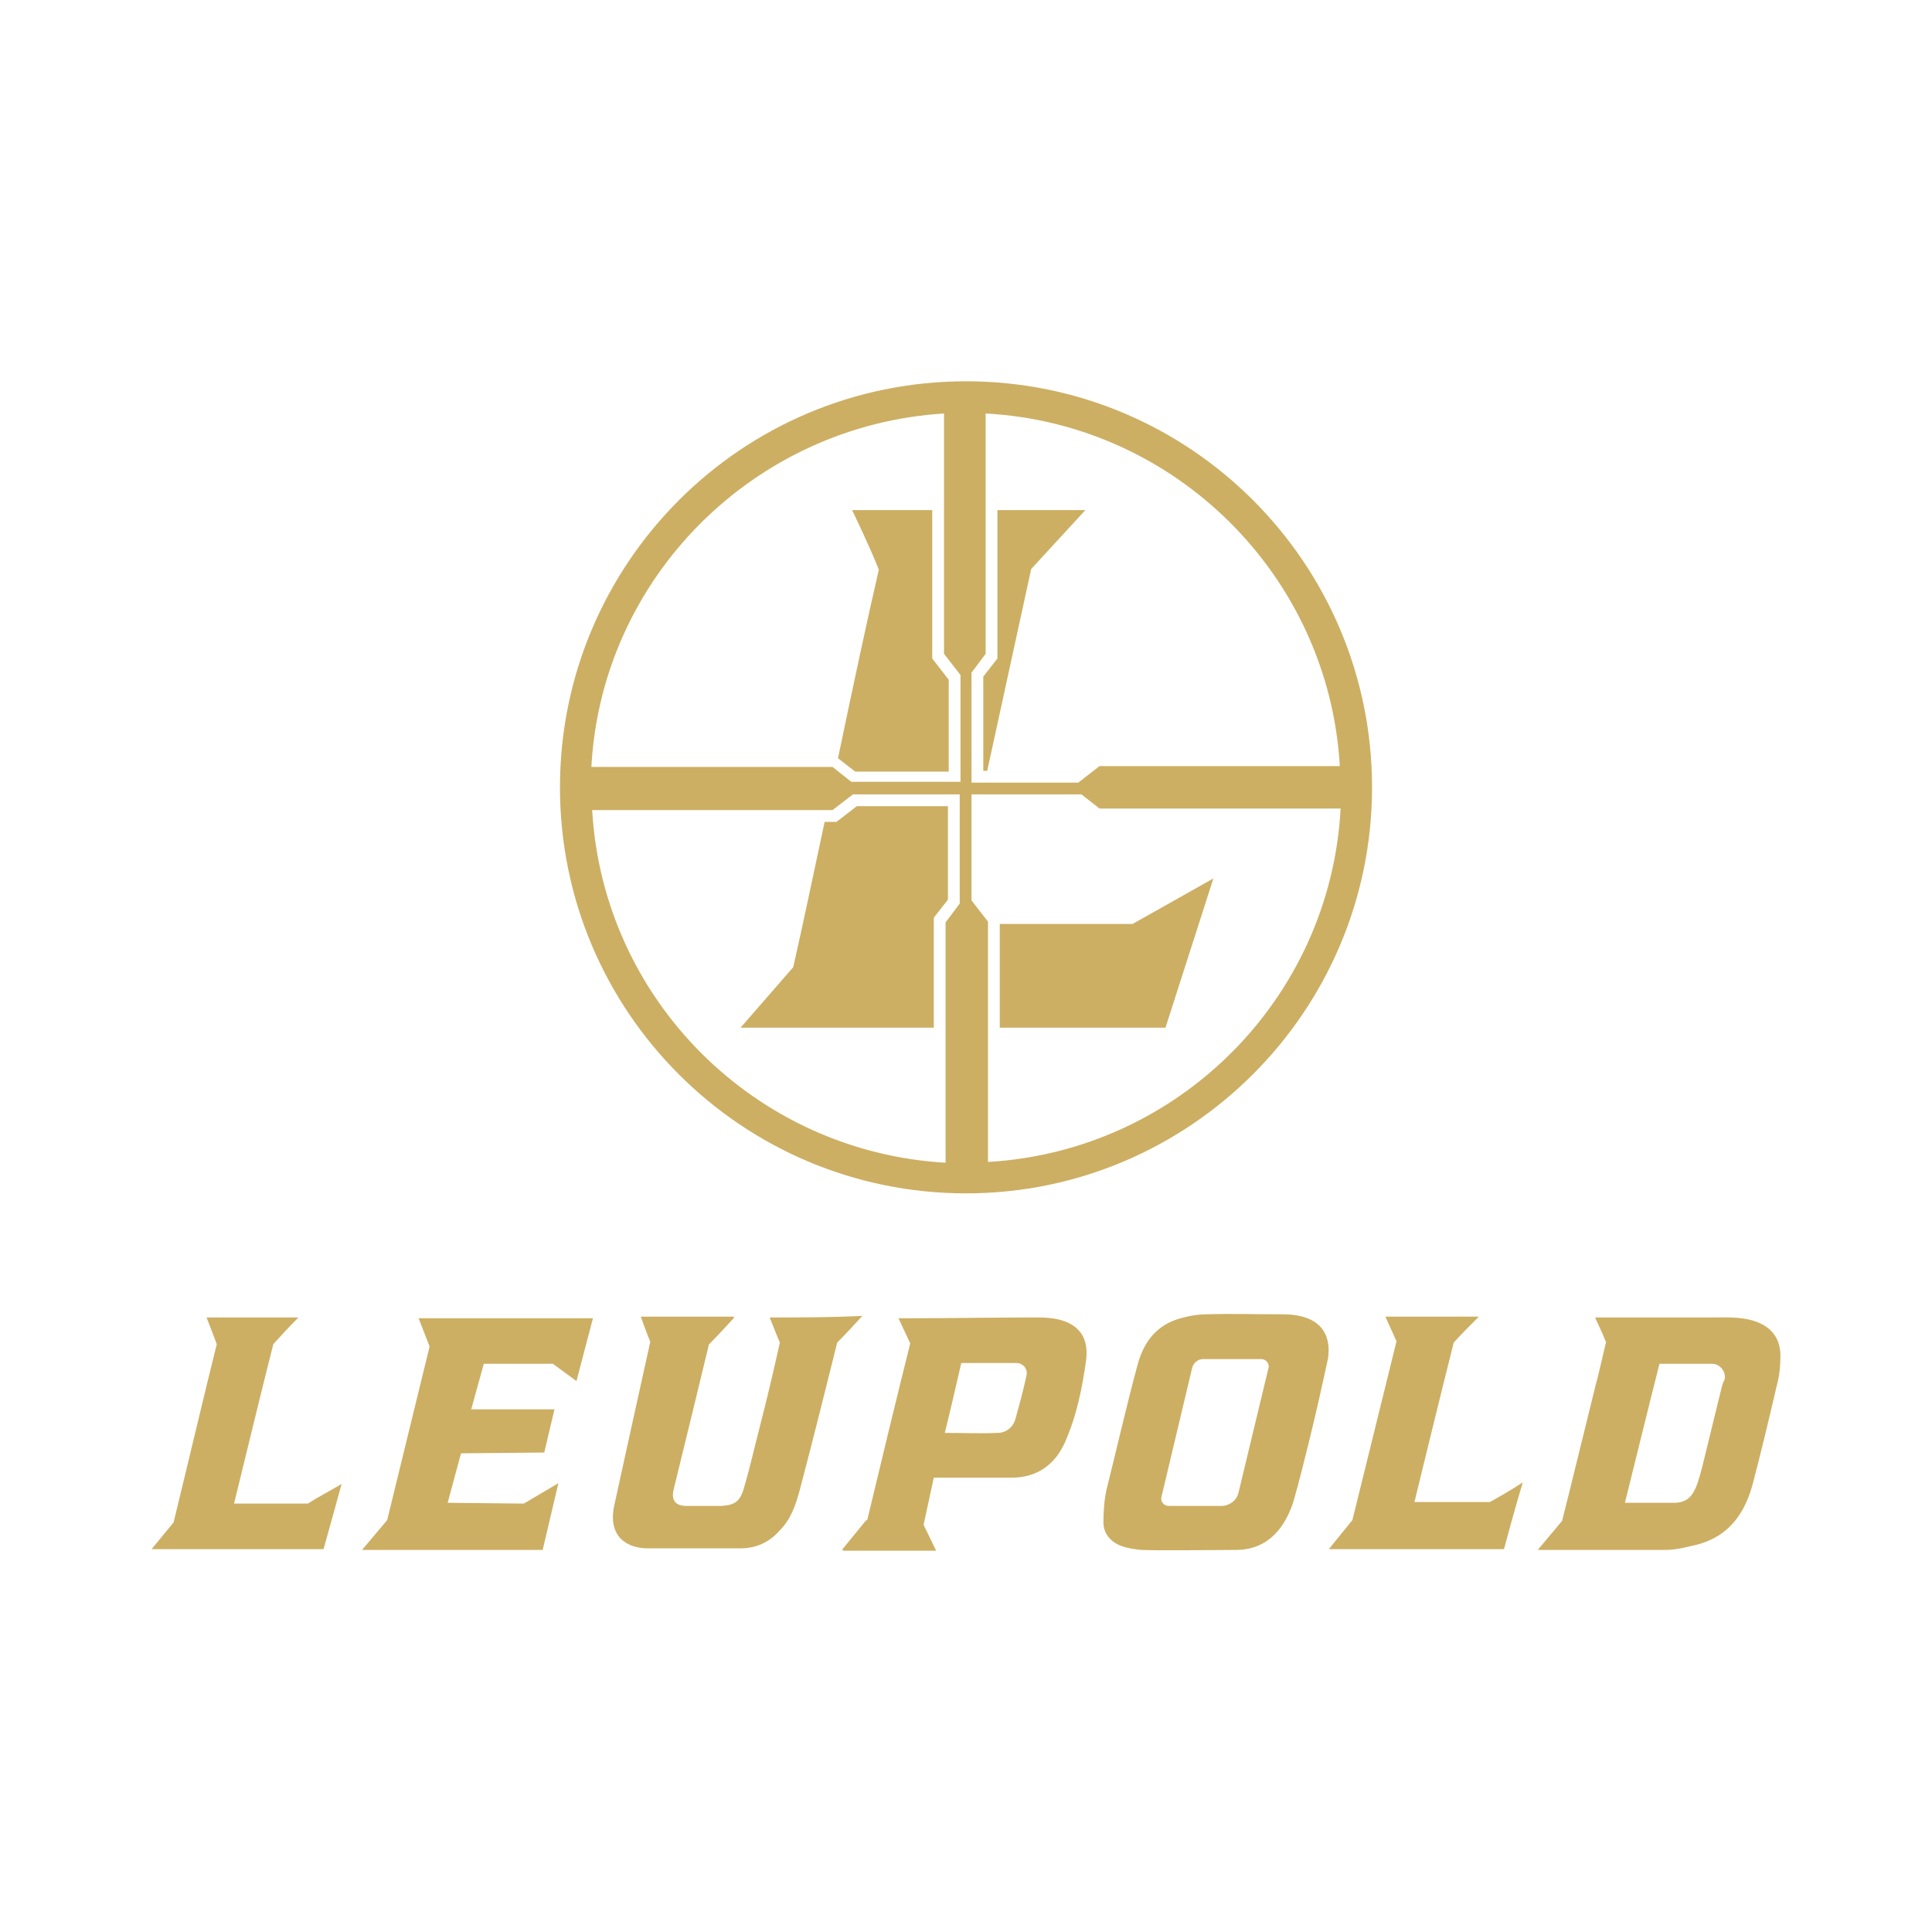 <?xml version="1.0" encoding="utf-8"?>
<!-- Generator: Adobe Illustrator 16.0.0, SVG Export Plug-In . SVG Version: 6.00 Build 0)  -->
<!DOCTYPE svg PUBLIC "-//W3C//DTD SVG 1.1//EN" "http://www.w3.org/Graphics/SVG/1.1/DTD/svg11.dtd">
<svg version="1.1" id="Layer_1" xmlns="http://www.w3.org/2000/svg" xmlns:xlink="http://www.w3.org/1999/xlink" x="0px" y="0px"
	  viewBox="0 0 3000 3000" enable-background="new 0 0 3000 3000" xml:space="preserve">
<g>
	<path fill="#CCAF63" d="M1991.463,2040.854c-39.023,0-79.268-1.22-118.292,0c-15.854,0-32.927,3.658-47.562,8.536
		c-34.146,12.195-51.219,39.024-59.756,71.951c-17.072,63.415-31.707,128.049-47.561,191.464
		c-3.658,15.854-4.878,34.146-4.878,51.22s10.976,30.487,28.049,36.585c9.756,3.658,19.513,4.878,30.487,6.098
		c24.391,1.22,121.951,0,147.562,0c30.487,0,54.878-13.415,71.951-39.024c7.317-10.976,13.415-24.391,17.073-36.585
		c8.536-29.269,15.854-59.757,23.17-89.024c10.977-43.903,20.732-87.806,30.488-132.927
		C2067.073,2075,2053.658,2040.854,1991.463,2040.854z M1969.512,2125l-46.341,192.683c-2.439,12.195-14.634,20.731-26.829,20.731
		h-81.707c-7.318,0-13.415-7.316-10.977-14.634l47.562-200c2.438-8.536,9.756-13.415,17.073-13.415h90.243
		C1965.854,2110.365,1971.951,2117.683,1969.512,2125z"/>
	<path fill="#CCAF63" d="M1195.122,2045.731L1195.122,2045.731C1196.342,2045.731,1196.342,2045.731,1195.122,2045.731
		c6.098,14.634,10.976,28.049,15.854,39.024c-9.756,43.902-19.513,85.366-30.487,128.049c-8.537,32.927-15.854,65.854-25.61,98.78
		c-6.098,20.732-14.634,25.61-35.366,26.83c-18.292,0-36.585,0-53.658,0c-10.976,0-25.609-3.659-19.512-26.83
		c18.293-74.39,36.585-150,54.878-225.609c13.414-13.415,25.609-26.829,39.024-41.464c-48.781,0-95.122,0-145.122,0
		c0,0,9.756,28.049,14.634,39.024l0,0c-12.195,54.878-43.902,198.781-56.098,254.879c-9.756,47.561,19.513,65.854,52.439,65.854
		c47.561,0,96.342,0,143.902,0c24.391,0,45.122-9.757,60.976-28.049c17.073-17.073,24.391-39.024,30.487-60.976
		c21.952-82.928,42.684-167.073,58.537-230.488c13.414-13.414,25.609-26.829,39.024-41.463
		C1291.463,2045.731,1245.122,2045.731,1195.122,2045.731z"/>
	<path fill="#CCAF63" d="M2313.414,2332.316c-39.023,0-78.048,0-117.072,0c0,0,43.902-180.487,60.975-247.561
		c12.195-13.415,24.391-25.609,39.025-40.244c-1.221,0-145.122,0-145.122,0l17.073,37.805v1.22L2100,2360.365l-36.586,45.122
		h271.951c0,0,18.293-68.293,29.269-103.658C2343.902,2315.244,2326.829,2325,2313.414,2332.316z"/>
	<path fill="#CCAF63" d="M858.537,2117.683l36.585,26.829l25.609-97.561H650l0,0l0,0l17.073,43.902c0,0-48.78,200-65.854,269.512
		l-39.024,46.342h90.244l0,0h190.243l24.391-103.658l-53.659,31.707l-118.292-1.22l20.731-76.829l129.269-1.22l15.854-67.073
		l-129.269,0.001l19.513-70.732H858.537z"/>
	<path fill="#CCAF63" d="M530.488,2304.269c-18.293,10.976-35.366,19.512-52.439,30.487c-18.293,0-92.683,0-114.634,0
		c20.731-84.146,40.243-165.854,60.976-247.561c12.195-13.415,24.39-26.829,39.024-41.464c-48.781,0-95.122,0-142.684,0l0,0l0,0l0,0
		l0,0c0,0,10.976,28.049,15.854,41.464c-17.074,68.292-50,207.316-67.074,276.829l-34.146,41.463h90.244l0,0h176.83
		L530.488,2304.269z"/>
	<path fill="#CCAF63" d="M1500,592.073c-348.78,0-630.488,282.927-630.488,630.487c0,348.781,282.928,630.488,630.488,630.488
		s630.488-282.927,630.488-630.488C2130.488,875,1848.78,592.073,1500,592.073z M2080.488,1189.634h-373.171l-32.927,25.61h-165.854
		v-170.732l21.951-29.268V642.073C1825.609,657.927,2063.414,894.512,2080.488,1189.634z M1465.854,642.073v373.171l25.609,32.927
		v165.854h-169.512l-29.269-23.171h-374.39C934.146,896.951,1170.731,660.365,1465.854,642.073z M919.512,1257.927h373.171
		l31.708-24.391h165.854v169.513l-21.951,29.269v373.17C1173.171,1788.414,936.586,1553.049,919.512,1257.927z M1534.146,1804.269
		v-373.171l-25.609-32.927v-164.635h170.731l28.049,21.951h374.39C2065.854,1550.609,1829.269,1787.195,1534.146,1804.269z"/>
	<path fill="#CCAF63" d="M1101.22,2087.195c13.414-13.415,25.609-26.829,39.024-41.464c-48.781,0-95.122,0-145.122,0"/>
	<path fill="#CCAF63" d="M1613.414,2045.731c-68.292,0-134.146,1.22-201.219,1.22h-17.073c6.098,13.414,12.195,25.609,18.292,39.024
		c-19.512,78.049-47.561,193.902-67.072,275.609l-37.805,46.342l0,0l0,0l0,0h145.121l-19.512-40.244l15.854-73.171
		c0,0,86.586,0,120.731,0c39.024,0,67.073-19.512,82.927-54.878c18.293-41.463,26.83-84.146,32.928-128.049
		C1691.463,2072.561,1670.731,2045.731,1613.414,2045.731z M1593.902,2135.976L1593.902,2135.976
		c-4.878,23.171-10.976,45.122-17.073,67.073c-3.658,13.414-14.634,21.951-28.049,21.951c-25.609,1.22-51.22,0-81.707,0
		c9.756-39.024,17.073-71.951,25.609-108.536c26.829,0,57.317,0,85.366,0C1589.024,2116.463,1596.342,2126.22,1593.902,2135.976z"/>
	<path fill="#CCAF63" d="M1345.122,2360.365l-37.805,46.342l0,0l0,0l0,0h145.122"/>
	<path fill="#CCAF63" d="M2721.951,2050.609c-20.731-6.098-42.683-4.878-63.414-4.878c-59.757,0-118.293,0-180.488,0h-1.22
		l12.195,26.829c3.658,9.757,4.878,10.976,4.878,10.976s-13.415,58.537-15.854,65.854c-13.415,53.659-41.464,169.513-52.439,212.195
		l-37.805,45.122l0,0l0,0l0,0c0,0,97.561,0,165.854,0c12.195,0,23.171,0,32.927,0c17.073,0,34.146-4.878,50-8.536
		c48.78-13.415,73.171-48.781,85.366-95.122c13.414-51.22,25.609-102.439,37.805-154.878c3.658-13.415,4.878-29.269,4.878-42.684
		C2764.634,2077.438,2750,2059.146,2721.951,2050.609z M2671.951,2160.366c-9.756,40.243-19.512,79.268-29.268,119.512
		c-8.537,31.707-14.635,53.658-42.684,53.658c-29.268,0-46.342,0-76.829,0c18.292-73.171,35.366-143.902,53.658-215.854
		c20.731,0,57.317,0,81.708,0c12.194,0,21.951,12.195,19.512,24.391C2674.391,2148.171,2673.171,2155.487,2671.951,2160.366z"/>
	<g>
		<path fill="#CCAF63" d="M1526.829,1050.609v146.342h6.098l68.293-313.415l84.146-91.463c0,0-60.975,0-136.585,0v230.487
			L1526.829,1050.609z"/>
		<path fill="#CCAF63" d="M1324.391,792.073L1324.391,792.073C1324.391,792.073,1323.171,792.073,1324.391,792.073
			C1323.171,792.073,1323.171,792.073,1324.391,792.073c-1.22,0-1.22,0-1.22,0s30.487,63.414,41.463,92.683
			c-17.073,73.171-40.243,181.707-63.414,292.683l26.829,20.732h145.122v-142.684l-25.61-32.927V792.073
			C1400,792.073,1354.878,792.073,1324.391,792.073z"/>
		<polygon fill="#CCAF63" points="1884.146,1364.024 1758.537,1434.756 1552.439,1434.756 1552.439,1595.731 1809.756,1595.731 		
			"/>
		<path fill="#CCAF63" d="M1471.951,1396.951v-145.122h-141.463l-31.708,24.391h-18.292
			c-18.293,85.365-35.366,167.073-48.781,225.609L1150,1595.731h197.561l0,0H1450V1425L1471.951,1396.951z"/>
	</g>
</g>
</svg>
